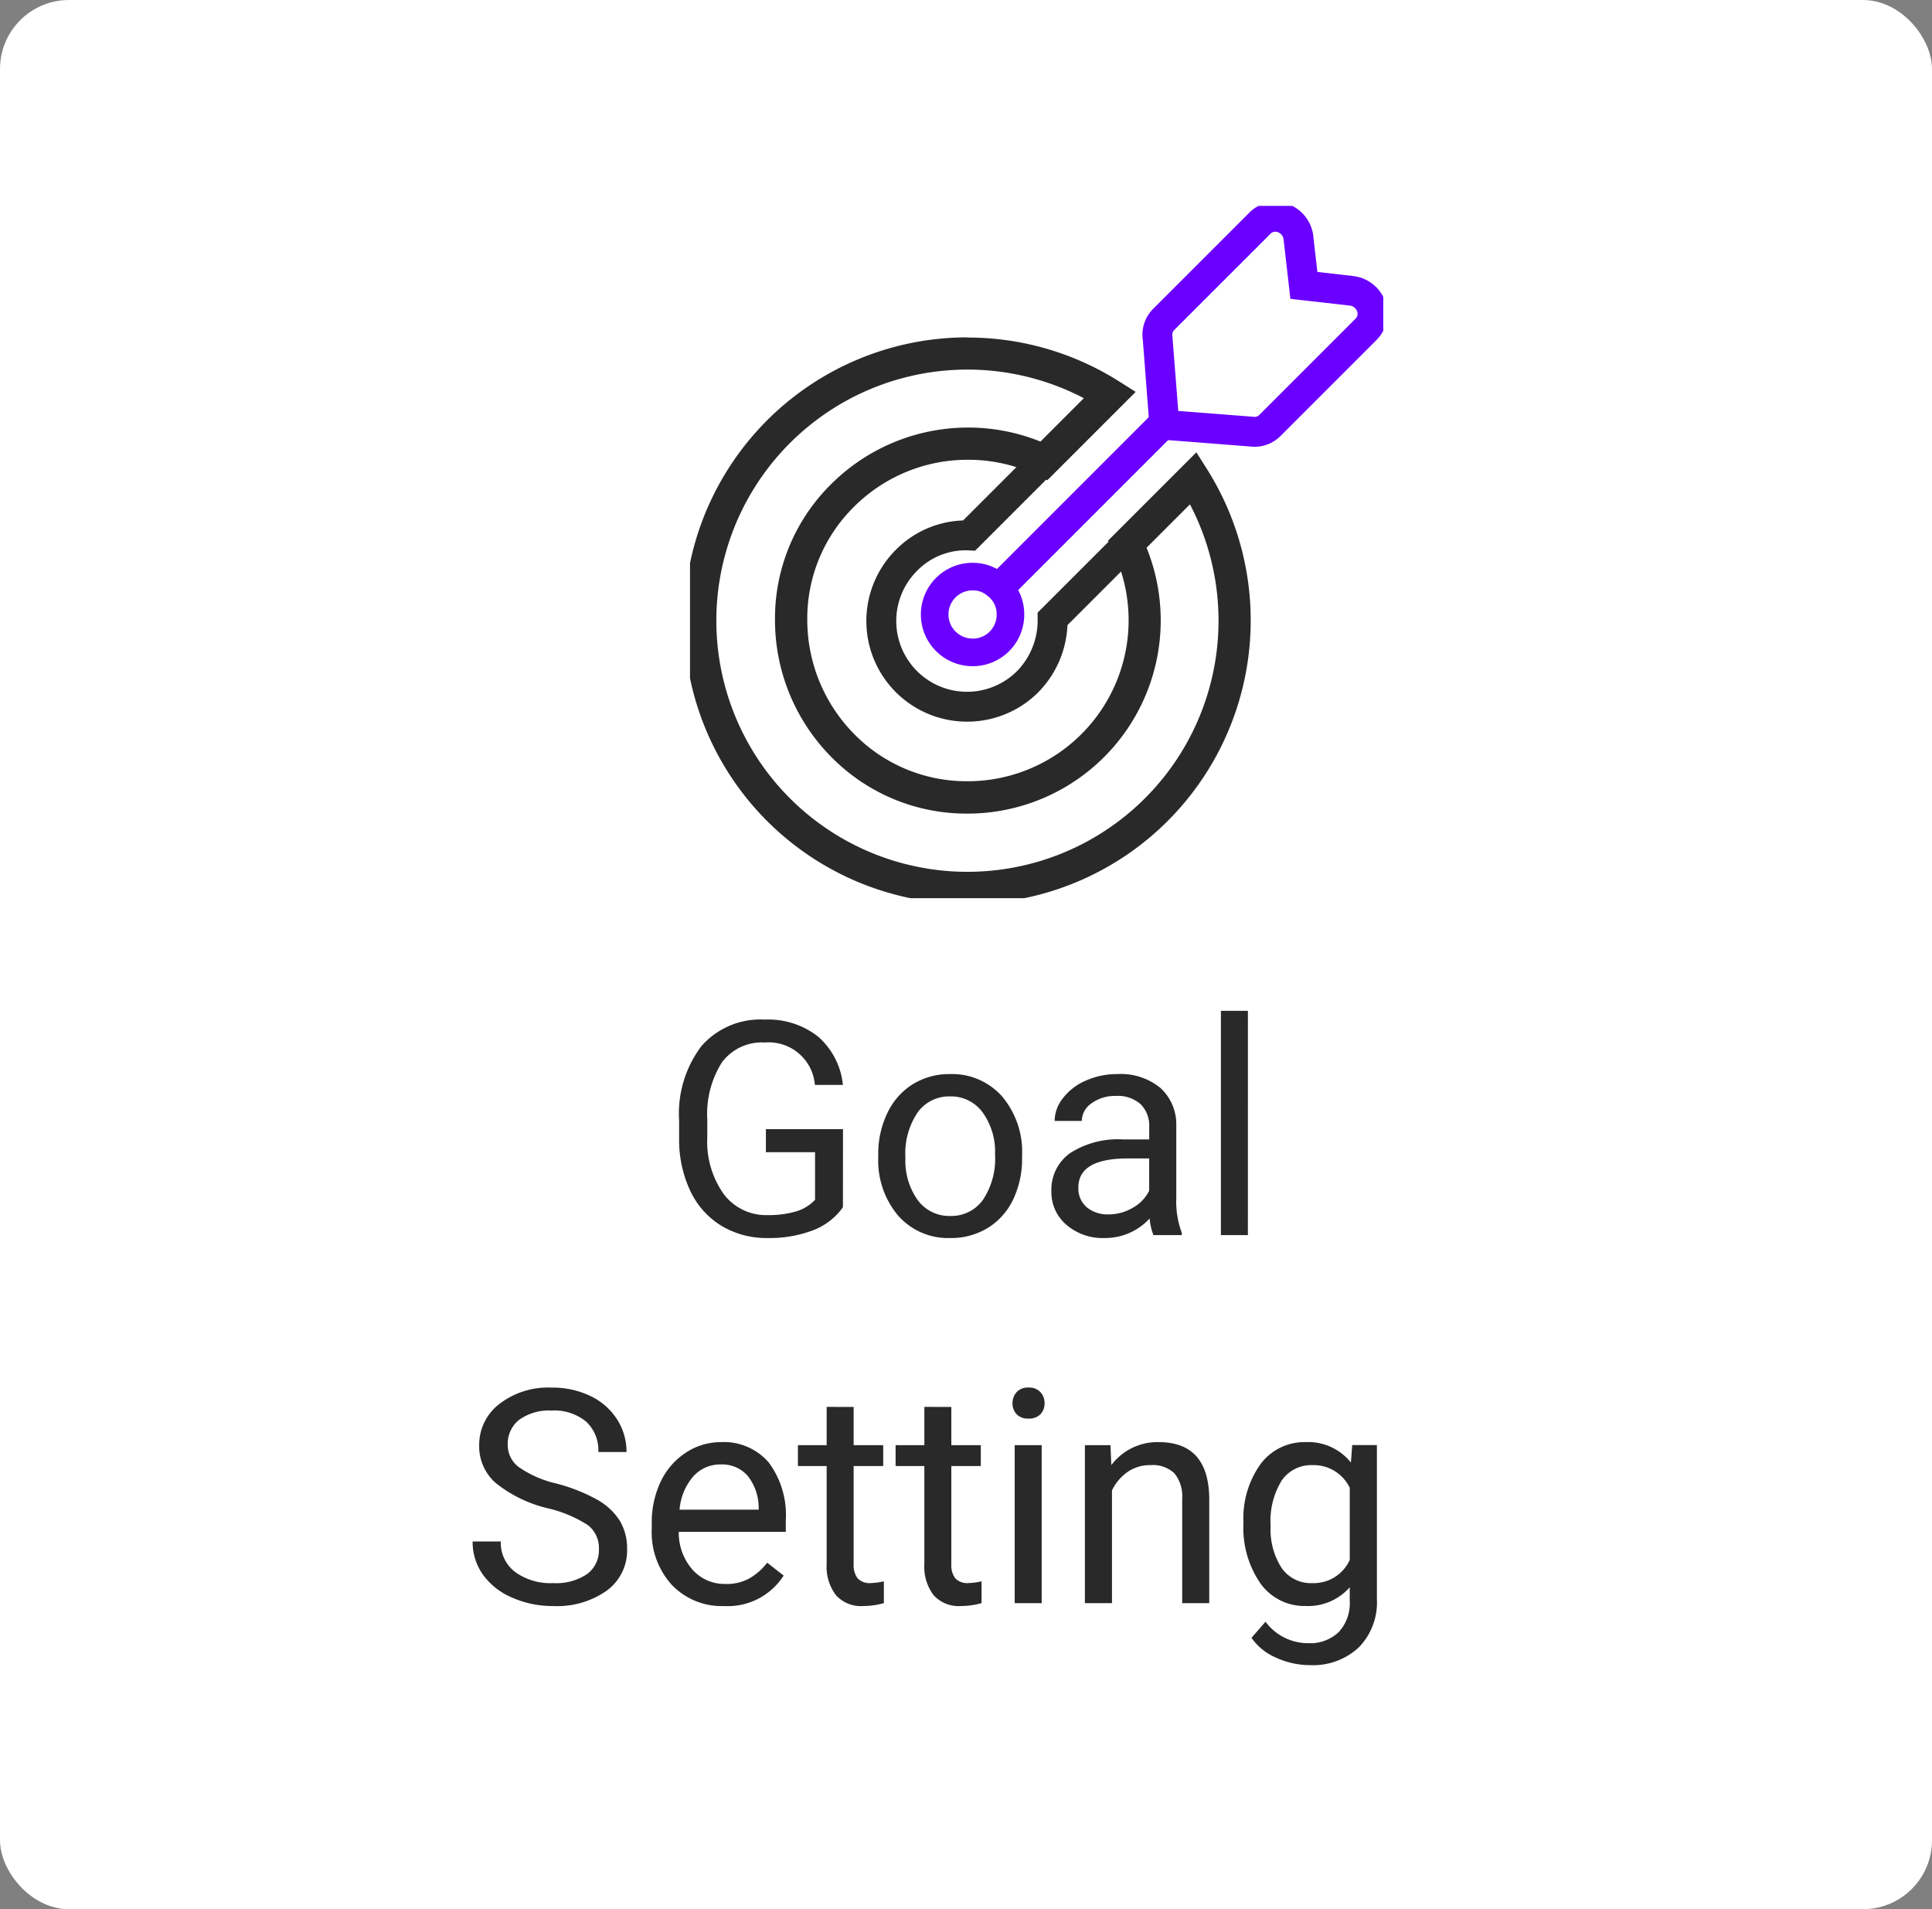 <svg xmlns="http://www.w3.org/2000/svg" xmlns:xlink="http://www.w3.org/1999/xlink" width="84" height="83" viewBox="0 0 84 83"><rect x="0" y="0" width="84" height="83" fill="#808080" stroke="none"/><defs><clipPath id="a"><rect width="30.143" height="30.096" fill="none" stroke="#6a00ff" stroke-width="1"/></clipPath></defs><g transform="translate(1114 -2522)"><rect width="84" height="83" rx="3" transform="translate(-1114 2522)" fill="#fff"/><path d="M-5.351-1.212A2.815,2.815,0,0,1-6.662-.206,5.3,5.3,0,0,1-8.62.127,3.8,3.8,0,0,1-10.626-.4a3.531,3.531,0,0,1-1.355-1.508,5.207,5.207,0,0,1-.492-2.266v-.806A4.861,4.861,0,0,1-11.5-8.22,3.4,3.4,0,0,1-8.76-9.369a3.507,3.507,0,0,1,2.33.74,3.222,3.222,0,0,1,1.079,2.1H-6.57A2.015,2.015,0,0,0-8.753-8.373a2.157,2.157,0,0,0-1.857.861,4.2,4.2,0,0,0-.638,2.494v.756a3.939,3.939,0,0,0,.711,2.474A2.3,2.3,0,0,0-8.614-.87a4.248,4.248,0,0,0,1.2-.152,1.855,1.855,0,0,0,.851-.513V-3.605H-8.7v-1h3.352ZM-3.815-3.5a4.057,4.057,0,0,1,.4-1.815,2.96,2.96,0,0,1,1.1-1.244A3.007,3.007,0,0,1-.7-7a2.9,2.9,0,0,1,2.269.971A3.736,3.736,0,0,1,2.438-3.44v.083a4.092,4.092,0,0,1-.384,1.8A2.916,2.916,0,0,1,.955-.317,3.041,3.041,0,0,1-.686.127,2.889,2.889,0,0,1-2.948-.844a3.718,3.718,0,0,1-.866-2.571Zm1.181.14A2.938,2.938,0,0,0-2.1-1.523,1.7,1.7,0,0,0-.686-.832a1.686,1.686,0,0,0,1.422-.7A3.213,3.213,0,0,0,1.263-3.5,2.933,2.933,0,0,0,.727-5.329,1.705,1.705,0,0,0-.7-6.03a1.686,1.686,0,0,0-1.4.692A3.189,3.189,0,0,0-2.634-3.358ZM8.15,0a2.467,2.467,0,0,1-.165-.724A2.62,2.62,0,0,1,6.03.127,2.424,2.424,0,0,1,4.364-.448,1.859,1.859,0,0,1,3.713-1.9a1.942,1.942,0,0,1,.816-1.666,3.846,3.846,0,0,1,2.295-.594H7.966V-4.7A1.319,1.319,0,0,0,7.6-5.684a1.48,1.48,0,0,0-1.085-.365,1.712,1.712,0,0,0-1.054.317.935.935,0,0,0-.425.768H3.853a1.621,1.621,0,0,1,.365-.993,2.491,2.491,0,0,1,.99-.759A3.331,3.331,0,0,1,6.583-7a2.715,2.715,0,0,1,1.86.594,2.141,2.141,0,0,1,.7,1.635v3.161A3.865,3.865,0,0,0,9.382-.1V0ZM6.2-.9a2.064,2.064,0,0,0,1.047-.286,1.728,1.728,0,0,0,.717-.743V-3.333h-.92q-2.158,0-2.158,1.263a1.069,1.069,0,0,0,.368.863A1.415,1.415,0,0,0,6.2-.9Zm6.056.9H11.083V-9.75h1.174ZM-18.17,11.88a5.731,5.731,0,0,1-2.282-1.108,2.116,2.116,0,0,1-.714-1.622,2.236,2.236,0,0,1,.873-1.806,3.469,3.469,0,0,1,2.269-.714,3.786,3.786,0,0,1,1.7.368,2.792,2.792,0,0,1,1.155,1.016,2.6,2.6,0,0,1,.409,1.416h-1.225a1.69,1.69,0,0,0-.533-1.322,2.168,2.168,0,0,0-1.5-.481,2.22,2.22,0,0,0-1.406.4,1.326,1.326,0,0,0-.5,1.1,1.193,1.193,0,0,0,.479.957,4.7,4.7,0,0,0,1.631.715,7.569,7.569,0,0,1,1.8.715,2.736,2.736,0,0,1,.965.911,2.325,2.325,0,0,1,.314,1.225,2.159,2.159,0,0,1-.876,1.8,3.735,3.735,0,0,1-2.342.676,4.344,4.344,0,0,1-1.777-.365,2.991,2.991,0,0,1-1.273-1,2.44,2.44,0,0,1-.448-1.441h1.225a1.592,1.592,0,0,0,.619,1.323,2.606,2.606,0,0,0,1.654.486,2.4,2.4,0,0,0,1.479-.394,1.278,1.278,0,0,0,.514-1.073,1.255,1.255,0,0,0-.476-1.051A5.489,5.489,0,0,0-18.17,11.88Zm7.655,4.247a3,3,0,0,1-2.272-.917,3.4,3.4,0,0,1-.876-2.453v-.216a4.121,4.121,0,0,1,.39-1.825,3.045,3.045,0,0,1,1.092-1.257A2.745,2.745,0,0,1-10.661,9a2.572,2.572,0,0,1,2.082.882,3.82,3.82,0,0,1,.743,2.526V12.9h-4.653a2.441,2.441,0,0,0,.594,1.641,1.866,1.866,0,0,0,1.444.625A2.045,2.045,0,0,0-9.4,14.915a2.648,2.648,0,0,0,.755-.673l.717.559A2.884,2.884,0,0,1-10.515,16.127Zm-.146-6.157a1.566,1.566,0,0,0-1.193.517,2.515,2.515,0,0,0-.6,1.45h3.44v-.089a2.237,2.237,0,0,0-.482-1.387A1.475,1.475,0,0,0-10.661,9.97Zm5.776-2.5V9.132H-3.6v.908H-4.885V14.3a.953.953,0,0,0,.171.62.721.721,0,0,0,.584.207,2.843,2.843,0,0,0,.559-.076V16a3.424,3.424,0,0,1-.9.126,1.462,1.462,0,0,1-1.187-.476,2.045,2.045,0,0,1-.4-1.352V10.04h-1.25V9.132h1.25V7.469Zm4.247,0V9.132H.644v.908H-.638V14.3a.953.953,0,0,0,.171.62.721.721,0,0,0,.584.207,2.843,2.843,0,0,0,.559-.076V16a3.424,3.424,0,0,1-.9.126,1.462,1.462,0,0,1-1.187-.476,2.045,2.045,0,0,1-.4-1.352V10.04h-1.25V9.132h1.25V7.469ZM3.291,16H2.117V9.132H3.291ZM2.022,7.31A.7.7,0,0,1,2.2,6.828a.655.655,0,0,1,.517-.2.666.666,0,0,1,.521.2.694.694,0,0,1,.178.482.671.671,0,0,1-.178.476.678.678,0,0,1-.521.19.667.667,0,0,1-.517-.19A.678.678,0,0,1,2.022,7.31ZM6.281,9.132,6.319,10A2.5,2.5,0,0,1,8.376,9q2.177,0,2.2,2.457V16H9.4V11.455a1.581,1.581,0,0,0-.34-1.1A1.361,1.361,0,0,0,8.02,10a1.7,1.7,0,0,0-1,.3,2.069,2.069,0,0,0-.673.8V16H5.17V9.132Zm5.783,3.377a4.037,4.037,0,0,1,.743-2.555A2.375,2.375,0,0,1,14.774,9a2.363,2.363,0,0,1,1.961.889l.057-.762h1.073v6.7a2.794,2.794,0,0,1-.79,2.1,2.916,2.916,0,0,1-2.123.768,3.532,3.532,0,0,1-1.454-.317,2.5,2.5,0,0,1-1.085-.87l.609-.7a2.3,2.3,0,0,0,1.847.933,1.8,1.8,0,0,0,1.336-.482,1.844,1.844,0,0,0,.479-1.358v-.59a2.414,2.414,0,0,1-1.923.813,2.346,2.346,0,0,1-1.952-.971A4.244,4.244,0,0,1,12.064,12.509Zm1.181.133a3.08,3.08,0,0,0,.476,1.825,1.547,1.547,0,0,0,1.333.663,1.72,1.72,0,0,0,1.631-1.009V10.985A1.74,1.74,0,0,0,15.066,10a1.561,1.561,0,0,0-1.339.667A3.354,3.354,0,0,0,13.244,12.642Z" transform="translate(-1072 2575.695)" fill="#292929"/><g transform="translate(-1084 2530.952)"><g transform="translate(0 0)" clip-path="url(#a)"><path d="M21.405,34.88a4.376,4.376,0,0,1-3.1-7.471,4.31,4.31,0,0,1,2.923-1.276l3.055-3.055.919.919-3.451,3.451-.287-.014a2.947,2.947,0,0,0-2.24.893,3.078,3.078,0,1,0,4.353,4.353,3.152,3.152,0,0,0,.892-2.27v-.269L27.912,26.7l.919.919-3.065,3.065A4.424,4.424,0,0,1,24.5,33.6,4.364,4.364,0,0,1,21.405,34.88Z" transform="translate(-9.355 -12.459)" fill="#292929"/><path d="M12.588,12.943a12.3,12.3,0,0,1,6.578,1.895l.74.468-3.842,3.842-.448-.216a6.9,6.9,0,0,0-2.985-.675A6.978,6.978,0,0,0,7.661,20.3l0,0a6.811,6.811,0,0,0-2.033,4.918,7.068,7.068,0,0,0,2.041,4.965,6.848,6.848,0,0,0,4.92,2.05,7,7,0,0,0,6.328-10.014l-.212-.446,3.84-3.84.468.74a12.333,12.333,0,0,1-1.7,15.272,12.316,12.316,0,1,1-8.723-21.009Zm5.064,2.637a10.917,10.917,0,1,0,4.614,4.615l-1.887,1.887a8.4,8.4,0,0,1-7.794,11.558,8.238,8.238,0,0,1-5.918-2.468,8.46,8.46,0,0,1-2.443-5.943A8.2,8.2,0,0,1,6.673,19.31a8.429,8.429,0,0,1,9.093-1.844Z" transform="translate(-0.529 -7.221)" fill="#292929"/><path d="M47.4,11a1.788,1.788,0,0,1-.231-.015L43.513,10.7l.058-.75-.75.058L42.54,6.359a1.591,1.591,0,0,1,.469-1.376L47.152.841A1.593,1.593,0,0,1,48.875.456a1.683,1.683,0,0,1,1.076,1.375v.007L50.129,3.4l1.564.178A1.683,1.683,0,0,1,53.068,4.65a1.593,1.593,0,0,1-.384,1.723l-4.142,4.142A1.584,1.584,0,0,1,47.4,11ZM44.081,9.443l3.245.251a.3.3,0,0,0,.3-.1l4.142-4.142a.3.3,0,0,0,.086-.348.381.381,0,0,0-.317-.242l-2.581-.293L48.661,1.99a.381.381,0,0,0-.242-.316.3.3,0,0,0-.348.086L43.929,5.9a.3.3,0,0,0-.1.3l0,.042Z" transform="translate(-22.852 -0.529)" fill="#6a00ff"/><path d="M24.247,33.638a2.163,2.163,0,0,1,1.412.509,2.191,2.191,0,0,1,.835,1.738,2.237,2.237,0,0,1-2.247,2.247,2.247,2.247,0,0,1,0-4.495Zm0,3.295a1.036,1.036,0,0,0,1.047-1.047.978.978,0,0,0-.38-.8l-.016-.013a.956.956,0,0,0-.651-.237,1.047,1.047,0,1,0,0,2.095Z" transform="translate(-11.962 -18.122)" fill="#6a00ff"/><path d="M.46,8.132-.46,7.213,7.213-.46,8.132.46Z" transform="translate(13.133 9.244)" fill="#6a00ff"/></g></g></g></svg>